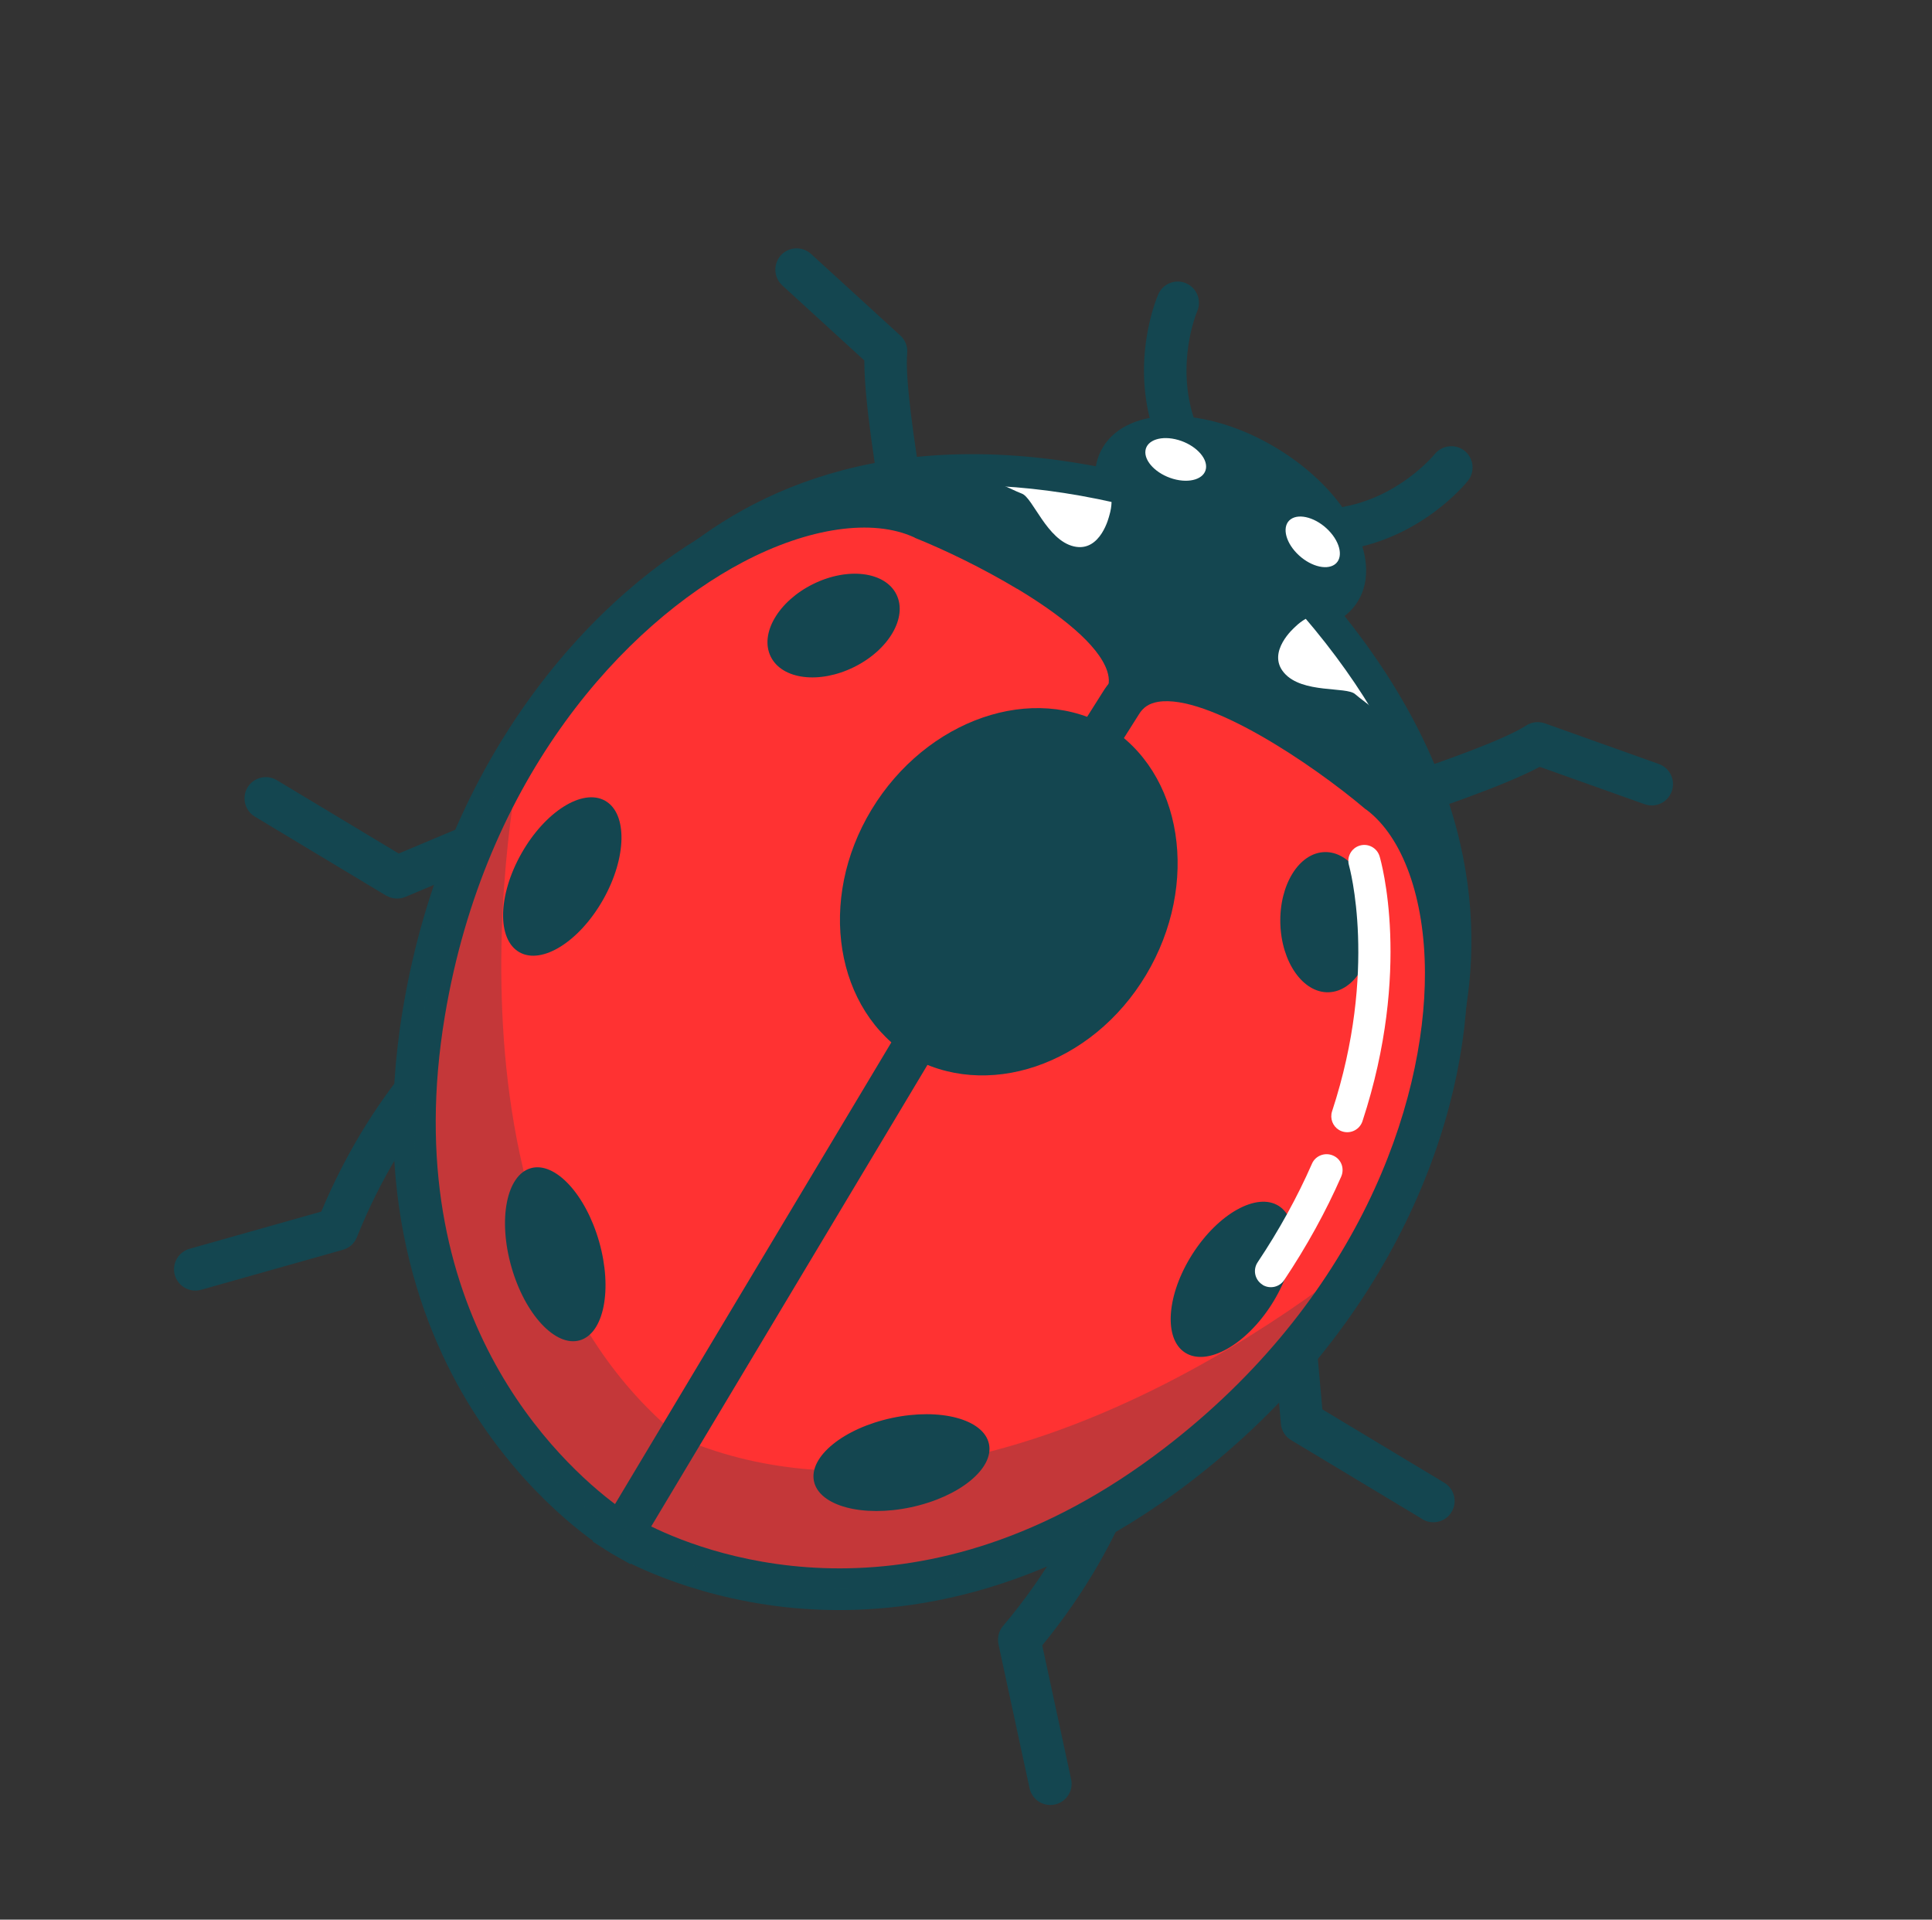 <svg width="152" height="151" viewBox="0 0 152 151" fill="none" xmlns="http://www.w3.org/2000/svg">
<rect x="0" y="0" width="152" height="151" fill="#333333" stroke="none"/>
<g clip-path="url(#clip0_11969_7308)">
<path d="M72.735 54.584C72.347 54.351 72.058 53.972 71.964 53.495C71.54 51.472 67.971 34.382 68.002 28.355L61.544 22.448C60.865 21.825 60.816 20.77 61.437 20.078C62.06 19.399 63.115 19.35 63.806 19.971L70.84 26.399C71.225 26.748 71.421 27.267 71.373 27.785C71.024 31.628 74.048 47.141 75.243 52.802C75.431 53.706 74.859 54.593 73.95 54.788C73.515 54.878 73.093 54.8 72.742 54.589L72.735 54.584Z" fill="#144650"/>
<path d="M30.375 70.447L20.048 64.234C19.259 63.759 19.002 62.726 19.476 61.937C19.951 61.148 20.985 60.891 21.773 61.365L31.369 67.138L67.762 51.827C68.612 51.469 69.594 51.865 69.952 52.715C70.31 53.565 69.914 54.548 69.064 54.906L31.895 70.55C31.398 70.759 30.838 70.716 30.387 70.444L30.375 70.447Z" fill="#144650"/>
<path d="M14.505 101.277C14.153 101.066 13.88 100.725 13.755 100.299C13.502 99.404 14.024 98.487 14.912 98.23L25.277 95.304C33.731 75.161 50.942 70.727 51.68 70.556C52.576 70.333 53.482 70.888 53.71 71.777C53.932 72.673 53.377 73.579 52.489 73.806C52.293 73.855 35.747 78.191 28.078 97.321C27.886 97.802 27.478 98.171 26.976 98.309L15.824 101.455C15.363 101.588 14.885 101.506 14.505 101.277Z" fill="#144650"/>
<path d="M95.742 68.425C95.391 68.213 95.117 67.873 95 67.451C94.742 66.563 95.261 65.635 96.149 65.378C101.698 63.784 116.824 59.179 120.063 57.075C120.498 56.789 121.044 56.727 121.537 56.897L130.512 60.098C131.381 60.406 131.839 61.365 131.527 62.242C131.214 63.119 130.259 63.57 129.383 63.257L121.138 60.32C115.829 63.171 99.058 68.026 97.072 68.6C96.612 68.733 96.129 68.658 95.749 68.429L95.742 68.425Z" fill="#144650"/>
<path d="M111.904 119.492L101.577 113.279C101.118 113.003 100.817 112.529 100.776 111.996L97.181 71.829C97.099 70.911 97.774 70.096 98.7 70.018C99.619 69.936 100.433 70.612 100.511 71.538L104.037 110.862L113.633 116.634C114.422 117.109 114.679 118.143 114.204 118.932C113.73 119.72 112.696 119.978 111.907 119.503L111.904 119.492Z" fill="#144650"/>
<path d="M81.776 141.745C81.396 141.516 81.107 141.137 81.001 140.663L78.555 129.337C78.448 128.833 78.577 128.295 78.912 127.901C85.861 119.677 88.034 111.275 88.629 105.675C89.282 99.573 88.259 95.363 88.247 95.317C88.024 94.421 88.572 93.511 89.468 93.288C90.364 93.065 91.272 93.601 91.491 94.504C91.674 95.239 95.832 112.519 81.999 129.426L84.27 139.954C84.47 140.855 83.894 141.749 82.985 141.944C82.55 142.034 82.121 141.952 81.769 141.741L81.776 141.745Z" fill="#144650"/>
<path d="M90.672 51.427L104.385 71.592C85.191 115.953 56.287 108.586 56.287 108.586C56.287 108.586 36.236 86.503 66.432 48.761L90.672 51.427Z" fill="#144650"/>
<path d="M104.747 43.016C104.338 42.77 104.037 42.345 103.953 41.836C103.81 40.92 104.44 40.068 105.356 39.925C110.037 39.206 112.844 35.757 112.873 35.725C113.451 35.008 114.508 34.892 115.222 35.458C115.943 36.029 116.064 37.078 115.5 37.804C115.351 37.988 111.89 42.313 105.863 43.239C105.464 43.301 105.069 43.211 104.747 43.016Z" fill="#144650"/>
<path d="M91.565 35.087C91.242 34.892 90.984 34.591 90.845 34.204C88.839 28.446 91.038 23.362 91.131 23.144C91.505 22.295 92.496 21.914 93.333 22.291C94.178 22.672 94.556 23.652 94.186 24.494C94.159 24.555 92.443 28.641 93.998 33.103C94.302 33.979 93.837 34.93 92.968 35.237C92.474 35.409 91.962 35.335 91.553 35.089L91.565 35.087Z" fill="#144650"/>
<path d="M81.297 67.011C73.444 62.287 66.885 56.857 63.299 52.102C62.744 51.368 62.89 50.313 63.624 49.758C64.359 49.204 65.413 49.35 65.968 50.084C69.254 54.444 75.636 59.699 83.023 64.143C90.409 68.586 98.042 71.762 103.434 72.622C104.342 72.768 104.97 73.624 104.819 74.54C104.673 75.448 103.817 76.076 102.902 75.925C97.021 74.986 89.143 71.731 81.297 67.011Z" fill="#235963"/>
<path d="M74.644 78.07C66.626 73.247 59.916 67.726 56.226 62.918C55.664 62.179 55.806 61.132 56.533 60.573C57.264 60.007 58.323 60.145 58.878 60.88C62.272 65.304 68.806 70.661 76.365 75.209C83.925 79.756 91.719 83.019 97.218 83.944C98.134 84.094 98.746 84.96 98.588 85.872C98.431 86.783 97.572 87.399 96.66 87.242C90.683 86.234 82.662 82.894 74.644 78.07Z" fill="#235963"/>
<path d="M67.996 89.122C60.838 84.817 54.556 79.787 50.767 75.32C50.165 74.616 50.256 73.557 50.955 72.962C51.659 72.36 52.718 72.45 53.313 73.15C56.883 77.348 62.858 82.125 69.714 86.249C76.571 90.374 83.598 93.419 88.972 94.601C89.876 94.802 90.445 95.692 90.243 96.596C90.04 97.5 89.151 98.069 88.247 97.867C82.53 96.606 75.139 93.419 67.982 89.114L67.996 89.122Z" fill="#235963"/>
<path d="M61.343 100.181C56.596 97.325 52.211 94.141 48.677 90.989C47.986 90.368 47.925 89.316 48.546 88.625C49.167 87.934 50.219 87.873 50.91 88.494C54.29 91.513 58.501 94.564 63.076 97.317C67.652 100.069 72.32 102.36 76.571 103.93C77.436 104.246 77.879 105.215 77.563 106.08C77.248 106.946 76.278 107.388 75.413 107.073C70.973 105.427 66.105 103.046 61.358 100.19L61.343 100.181Z" fill="#235963"/>
<path d="M93.209 47.21C98.754 50.546 104.862 50.569 106.852 47.262C108.841 43.954 105.959 38.569 100.413 35.233C94.868 31.897 88.76 31.874 86.77 35.182C84.781 38.489 87.663 43.874 93.209 47.21Z" fill="#144650"/>
<path d="M94.883 36.829C94.775 37.672 93.612 38.047 92.298 37.667C90.984 37.286 90.01 36.291 90.117 35.447C90.225 34.603 91.388 34.228 92.702 34.608C94.016 34.989 94.99 35.985 94.883 36.829Z" fill="white"/>
<path d="M101.552 40.841C100.857 41.331 101.071 42.534 102.023 43.517C102.975 44.5 104.311 44.893 105.006 44.403C105.701 43.913 105.487 42.71 104.535 41.727C103.584 40.744 102.248 40.351 101.552 40.841Z" fill="white"/>
<g opacity="0.5">
<path d="M91.11 52.062C90.982 52.21 47.453 106.661 37.104 100.436C26.755 94.21 44.842 64.664 48.545 58.151C53.688 49.114 65.169 38.244 74.885 38.395C85.891 38.559 98.304 43.546 91.11 52.062Z" fill="white"/>
</g>
<path d="M36.53 100.579C36.53 100.579 36.48 100.549 36.462 100.529C36.295 100.369 36.285 100.109 36.444 99.942L90.295 42.361C90.454 42.193 90.714 42.184 90.882 42.343C91.049 42.502 91.059 42.762 90.9 42.93L37.047 100.499C36.911 100.642 36.688 100.674 36.523 100.575L36.53 100.579Z" fill="white"/>
<path d="M33.742 93.247C33.742 93.247 33.692 93.217 33.675 93.197C33.507 93.037 33.497 92.777 33.65 92.605L83.457 39.293C83.617 39.125 83.877 39.115 84.044 39.275C84.212 39.435 84.222 39.694 84.07 39.866L34.262 93.179C34.127 93.322 33.903 93.353 33.738 93.254L33.742 93.247Z" fill="white"/>
<path d="M37.765 78.75C37.765 78.75 37.715 78.72 37.697 78.7C37.53 78.54 37.52 78.28 37.672 78.108L74.581 38.104C74.74 37.937 75.005 37.919 75.172 38.079C75.34 38.239 75.35 38.498 75.198 38.67L38.289 78.674C38.149 78.825 37.93 78.849 37.765 78.75Z" fill="white"/>
<path d="M36.457 101.512C26.832 95.722 37.619 74.511 46.57 59.063C46.921 58.463 47.221 57.95 47.452 57.532C52.334 48.963 64.067 36.976 74.901 37.135C82.461 37.248 91.641 39.684 93.949 44.745C94.744 46.493 95.061 49.311 92.077 52.858C90.036 55.391 79.569 68.277 68.121 80.26C43.683 105.849 38.24 102.575 36.454 101.5L36.457 101.512ZM88.764 42.925C85.594 41.018 80.431 39.729 74.866 39.643C66.088 39.51 54.929 49.47 49.638 58.769C49.395 59.19 49.099 59.715 48.748 60.314C35.735 82.774 32.032 95.91 37.756 99.353C43.801 102.99 68.65 77.952 90.078 51.343L90.152 51.252C91.877 49.212 92.389 47.371 91.671 45.787C91.193 44.748 90.184 43.779 88.771 42.929L88.764 42.925Z" fill="white"/>
<g opacity="0.5">
<path d="M90.149 51.484C90.079 51.666 62.37 115.635 72.719 121.861C83.068 128.086 100.696 98.264 104.715 91.94C110.288 83.162 114.511 67.927 109.826 59.414C104.523 49.768 94.302 41.138 90.149 51.484Z" fill="white"/>
</g>
<path d="M72.862 122.435C72.697 122.336 72.616 122.131 72.683 121.937L98.308 47.387C98.382 47.167 98.62 47.047 98.835 47.128C99.055 47.201 99.171 47.447 99.094 47.655L73.47 122.205C73.396 122.424 73.158 122.545 72.942 122.464C72.914 122.447 72.888 122.441 72.867 122.428L72.862 122.435Z" fill="white"/>
<path d="M80.646 121.462C80.481 121.363 80.399 121.158 80.467 120.964L104.227 51.982C104.3 51.763 104.546 51.647 104.761 51.727C104.976 51.808 105.096 52.046 105.02 52.254L81.26 121.236C81.187 121.456 80.941 121.572 80.726 121.491C80.698 121.474 80.672 121.468 80.65 121.455L80.646 121.462Z" fill="white"/>
<path d="M91.568 111.116C91.403 111.017 91.321 110.811 91.389 110.618L109.436 59.267C109.509 59.047 109.755 58.931 109.97 59.012C110.19 59.086 110.306 59.331 110.225 59.546L92.178 110.897C92.105 111.116 91.859 111.232 91.644 111.152C91.622 111.139 91.589 111.129 91.568 111.116Z" fill="white"/>
<path d="M72.072 122.936C70.286 121.862 64.843 118.588 75.998 85.009C81.225 69.273 87.709 53.981 88.957 51.079L88.987 51.029C90.713 46.715 93.362 45.672 95.275 45.562C100.827 45.229 107.281 52.198 110.923 58.824C116.144 68.313 111.055 84.307 105.765 92.63C105.507 93.042 105.186 93.543 104.826 94.126C95.372 109.273 81.695 128.745 72.064 122.951L72.072 122.936ZM91.314 51.95L91.268 52.059C77.802 83.457 67.325 117.141 73.371 120.778C79.094 124.221 88.964 114.794 102.709 92.775C103.074 92.184 103.399 91.676 103.656 91.264C109.396 82.225 112.963 67.708 108.732 60.015C104.851 52.973 99.137 47.827 95.437 48.052C93.701 48.161 92.319 49.468 91.321 51.955L91.314 51.95Z" fill="white"/>
<path d="M86.034 59.137C86.034 59.137 71.916 68.058 45.938 54.902C45.938 54.902 57.443 26.75 96.971 40.956L86.034 59.137Z" fill="#144650"/>
<path d="M87.275 40.545C87.275 40.545 86.619 43.471 84.491 42.981C82.363 42.492 81.261 39.144 80.396 38.829C79.531 38.513 77.113 37.127 74.691 36.979C74.691 36.979 79.879 36.506 87.163 38.133C87.163 38.133 87.729 39.011 87.28 40.537L87.275 40.545Z" fill="white"/>
<path d="M86.034 59.137C86.034 59.137 84.767 75.79 108.562 92.575C108.562 92.575 128.042 69.22 96.971 40.956L86.034 59.137Z" fill="#144650"/>
<path d="M101.877 49.329C101.877 49.329 99.6 51.279 101.029 52.93C102.458 54.581 105.932 53.985 106.616 54.602C107.3 55.218 109.658 56.705 110.923 58.775C110.923 58.775 108.911 53.97 104.06 48.298C104.06 48.298 103.019 48.209 101.881 49.322L101.877 49.329Z" fill="white"/>
<path d="M44.337 55.502L44.777 54.429C44.894 54.138 57.205 25.327 97.397 39.777L98.836 40.291L86.959 60.035L86.706 60.195C86.106 60.577 71.687 69.347 45.374 56.019L44.341 55.495L44.337 55.502ZM95.097 41.636C62.22 30.483 50.087 49.467 47.593 54.326C60.11 60.439 69.61 61.192 75.432 60.719C80.933 60.278 84.245 58.685 85.126 58.21L95.097 41.636Z" fill="#144650"/>
<path d="M108.783 94.27L107.836 93.603C83.736 76.595 84.724 59.755 84.779 59.046L84.803 58.748L96.68 39.004L97.808 40.034C129.406 68.77 109.727 93.139 109.52 93.385L108.778 94.278L108.783 94.27ZM87.278 59.504C87.275 61.652 88.053 76.125 108.296 90.842C111.42 86.363 122.506 66.749 97.248 42.93L87.278 59.504Z" fill="#144650"/>
<path d="M85.947 59.671L49.006 120.771C49.006 120.771 28.451 108.895 33.342 79.625C38.235 50.366 62.06 35.846 72.624 40.756C72.624 40.756 92.384 48.678 88.365 55.441L85.951 59.663L85.947 59.671Z" fill="#FF3232"/>
<path d="M48.085 122.171C47.347 121.727 42.384 118.595 37.961 112.115C33.654 105.813 29.077 95.011 31.7 79.35C35.054 59.275 46.916 46.505 56.892 41.255C63.059 38.001 69.037 37.27 73.292 39.224C74.992 39.905 88.125 45.383 90.264 51.699C90.807 53.296 90.649 54.891 89.806 56.308L87.389 60.538L49.602 123.044L48.179 122.227C48.179 122.227 48.136 122.201 48.093 122.176L48.085 122.171ZM80.022 46.319C77.296 44.68 74.304 43.241 72.007 42.318L71.928 42.271C68.663 40.766 63.628 41.488 58.452 44.215C49.184 49.1 38.157 61.034 35.002 79.901C31.091 103.304 44.151 115.155 48.493 118.392L84.508 58.815L86.92 54.611C87.283 54.008 87.326 53.449 87.102 52.766C86.407 50.707 83.425 48.357 80.026 46.312L80.022 46.319Z" fill="#144650"/>
<g opacity="0.25">
<path d="M53.62 113.165L49.013 120.776C49.013 120.776 28.458 108.899 33.349 79.629C34.726 71.413 37.549 64.399 41.127 58.679C41.127 58.679 32.671 96.343 53.613 113.161L53.62 113.165Z" fill="#144650"/>
</g>
<path d="M71.73 83.174C65.697 79.516 64.265 70.791 68.566 63.69C72.868 56.588 81.318 53.614 87.355 57.265L71.73 83.174Z" fill="#144650"/>
<path d="M67.197 52.469C69.927 51.118 71.418 48.562 70.526 46.76C69.634 44.958 66.698 44.592 63.968 45.944C61.237 47.295 59.747 49.851 60.639 51.653C61.531 53.455 64.467 53.821 67.197 52.469Z" fill="#144650"/>
<path d="M40.866 74.904C42.64 75.908 45.588 74.055 47.45 70.764C49.312 67.474 49.384 63.992 47.61 62.988C45.836 61.984 42.888 63.837 41.026 67.128C39.163 70.419 39.092 73.9 40.866 74.904Z" fill="#144650"/>
<path d="M45.608 105.431C47.516 104.889 48.201 101.419 47.139 97.679C46.076 93.94 43.669 91.348 41.761 91.89C39.854 92.432 39.169 95.903 40.231 99.642C41.293 103.381 43.701 105.973 45.608 105.431Z" fill="#144650"/>
<path d="M85.574 59.446L48.898 120.707C48.898 120.707 69.022 133.301 92.584 115.272C116.138 97.24 117.802 69.389 108.515 62.356C108.515 62.356 92.258 48.611 88.167 55.331L85.567 59.442L85.574 59.446Z" fill="#FF3232"/>
<path d="M48.1 122.18C48.057 122.154 48.028 122.137 48.014 122.128L46.625 121.254L84.153 58.562L86.761 54.437C87.594 53.053 88.936 52.17 90.594 51.898C97.176 50.827 108.165 59.87 109.567 61.045C113.294 63.893 115.442 69.512 115.457 76.485C115.489 87.766 109.766 104.228 93.607 116.591C80.993 126.242 69.305 127.259 61.728 126.412C53.935 125.534 48.838 122.624 48.1 122.18ZM87 60.323L51.234 120.071C56.109 122.456 72.522 128.521 91.569 113.939C106.758 102.312 112.134 86.978 112.107 76.501C112.091 70.651 110.374 65.858 107.506 63.693L107.427 63.645C103.177 60.043 94.987 54.58 91.124 55.205C90.42 55.319 89.942 55.627 89.597 56.201L86.993 60.319L87 60.323Z" fill="#144650"/>
<g opacity="0.25">
<path d="M53.463 113.07L48.898 120.707C48.898 120.707 69.022 133.301 92.584 115.272C99.204 110.21 104.07 104.426 107.447 98.585C107.447 98.585 78.136 123.703 53.458 113.077L53.463 113.07Z" fill="#144650"/>
</g>
<path d="M71.472 83.019C77.531 86.634 85.909 83.812 90.168 76.684C94.426 69.557 93.094 60.698 87.04 57.075L71.472 83.019Z" fill="#144650"/>
<path d="M100.037 102.617C102.071 99.43 102.327 95.957 100.609 94.861C98.891 93.764 95.849 95.459 93.814 98.646C91.78 101.833 91.524 105.306 93.242 106.402C94.96 107.499 98.002 105.804 100.037 102.617Z" fill="#144650"/>
<path d="M104.524 78.052C106.534 77.995 108.094 75.481 108.009 72.436C107.923 69.391 106.224 66.968 104.214 67.025C102.205 67.081 100.645 69.596 100.73 72.641C100.816 75.685 102.515 78.108 104.524 78.052Z" fill="#144650"/>
<path d="M71.674 118.56C75.475 117.747 78.22 115.516 77.806 113.577C77.391 111.638 73.973 110.725 70.172 111.538C66.37 112.351 63.625 114.582 64.04 116.521C64.454 118.46 67.872 119.373 71.674 118.56Z" fill="#144650"/>
<path d="M99.343 101.064C99.343 101.064 99.307 101.043 99.293 101.034C98.715 100.647 98.558 99.869 98.945 99.291C100.624 96.776 102.067 94.166 103.218 91.538C103.493 90.903 104.24 90.619 104.875 90.894C105.522 91.166 105.798 91.909 105.519 92.551C104.309 95.31 102.796 98.053 101.032 100.693C100.658 101.25 99.913 101.417 99.339 101.072L99.343 101.064Z" fill="white"/>
<path d="M105.344 88.881C104.856 88.588 104.615 87.983 104.802 87.412C108.452 76.295 106.152 68.152 106.132 68.072C105.936 67.407 106.317 66.709 106.982 66.513C107.646 66.317 108.345 66.698 108.541 67.363C108.648 67.72 111.103 76.288 107.192 88.195C106.972 88.854 106.268 89.212 105.605 88.999C105.513 88.973 105.43 88.933 105.344 88.881Z" fill="white"/>
</g>
<defs>
<clipPath id="clip0_11969_7308">
<rect width="110.544" height="108.929" fill="white" transform="translate(56.622 0.188) rotate(31.029)"/>
</clipPath>
</defs>
</svg>
